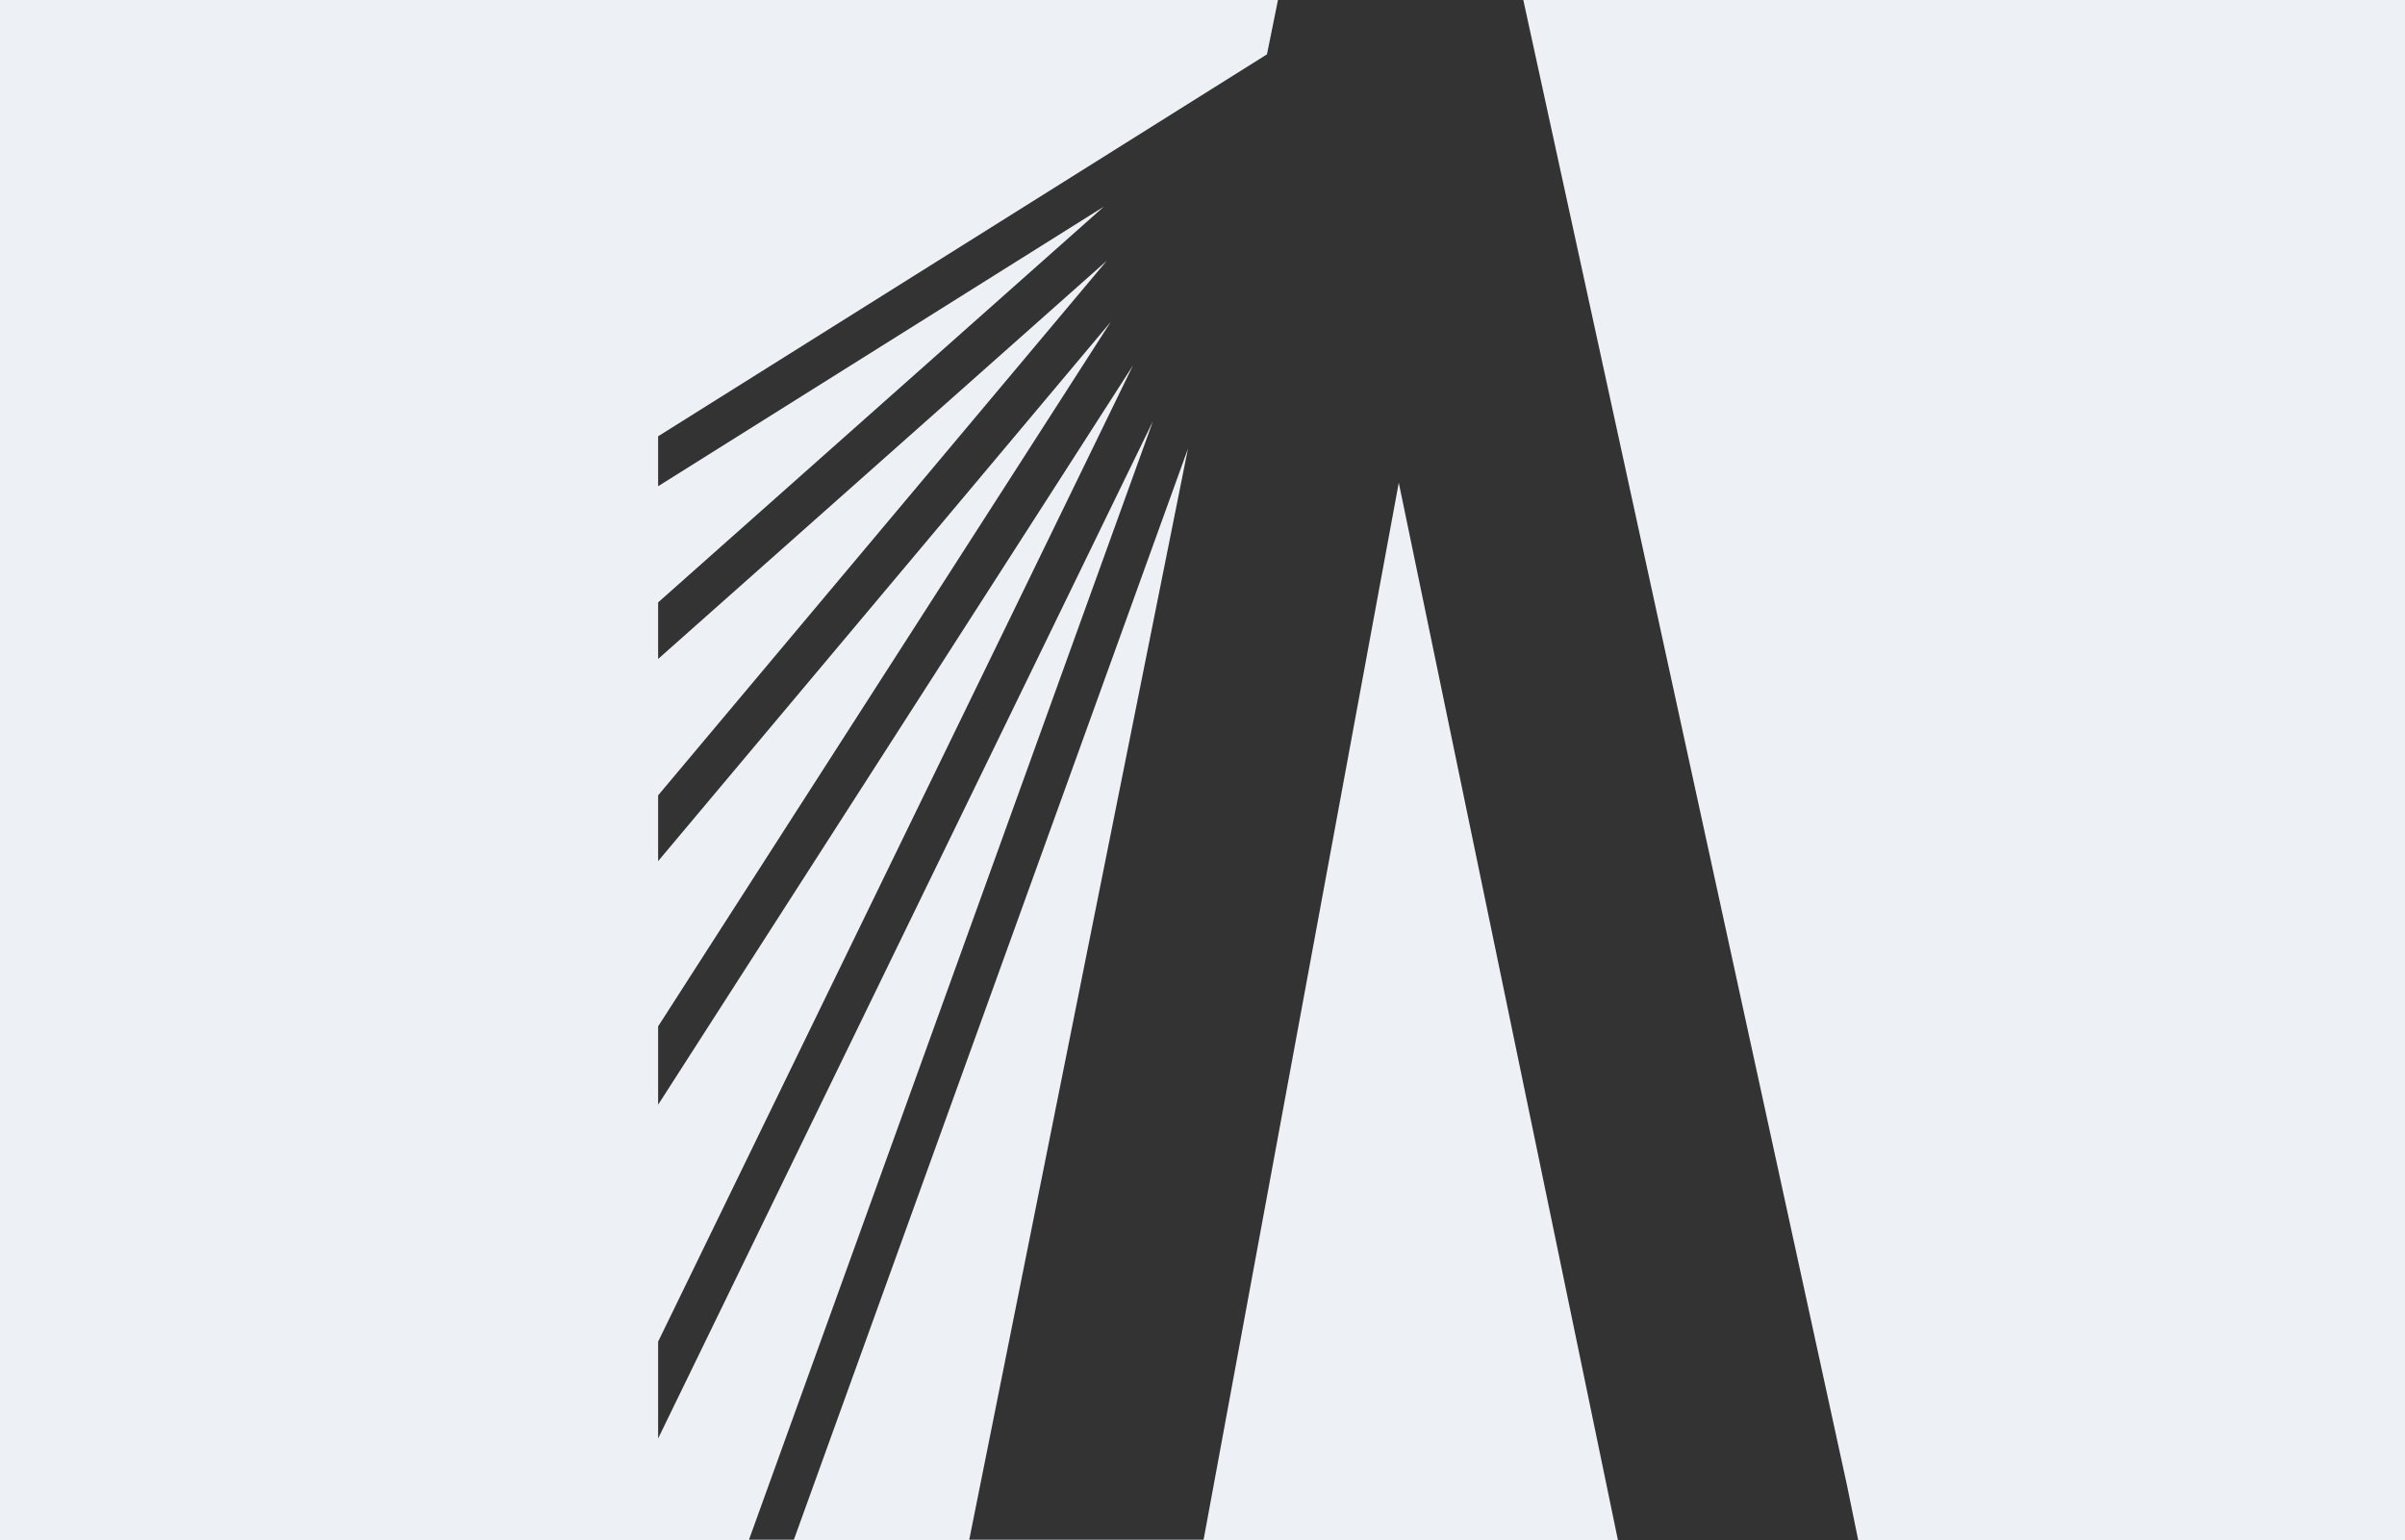 <?xml version="1.0" encoding="UTF-8"?>
<svg id="Layer_1" data-name="Layer 1" xmlns="http://www.w3.org/2000/svg" width="1093" height="700" version="1.1" viewBox="0 0 1093 700">
  <rect x="0" y="0" width="1093" height="700" fill="#333333" stroke="none"/>
  <defs>
    <style>
      .cls-1 {
        fill: #edf0f5;
        stroke-width: 0px;
      }
    </style>
  </defs>
  <polygon class="cls-1" points="692.3 0 839.4 675.1 844.5 700 1093 700 1093 0 692.3 0"/>
  <polygon class="cls-1" points="547 699.8 440.5 699.8 539.9 203.9 360.8 699.8 340.4 699.8 524 191.4 299.1 653.8 299.1 609.8 514.9 166.1 299.1 502.1 299.1 466.5 504.8 146.3 299.1 391.4 299.1 361.5 503 118.5 299.1 299.5 299.1 273.8 501.7 93.9 299.1 221 299.1 198.3 575.8 24.7 580.8 0 0 0 0 700 735.3 700 635.7 219.4 547 699.8"/>
</svg>